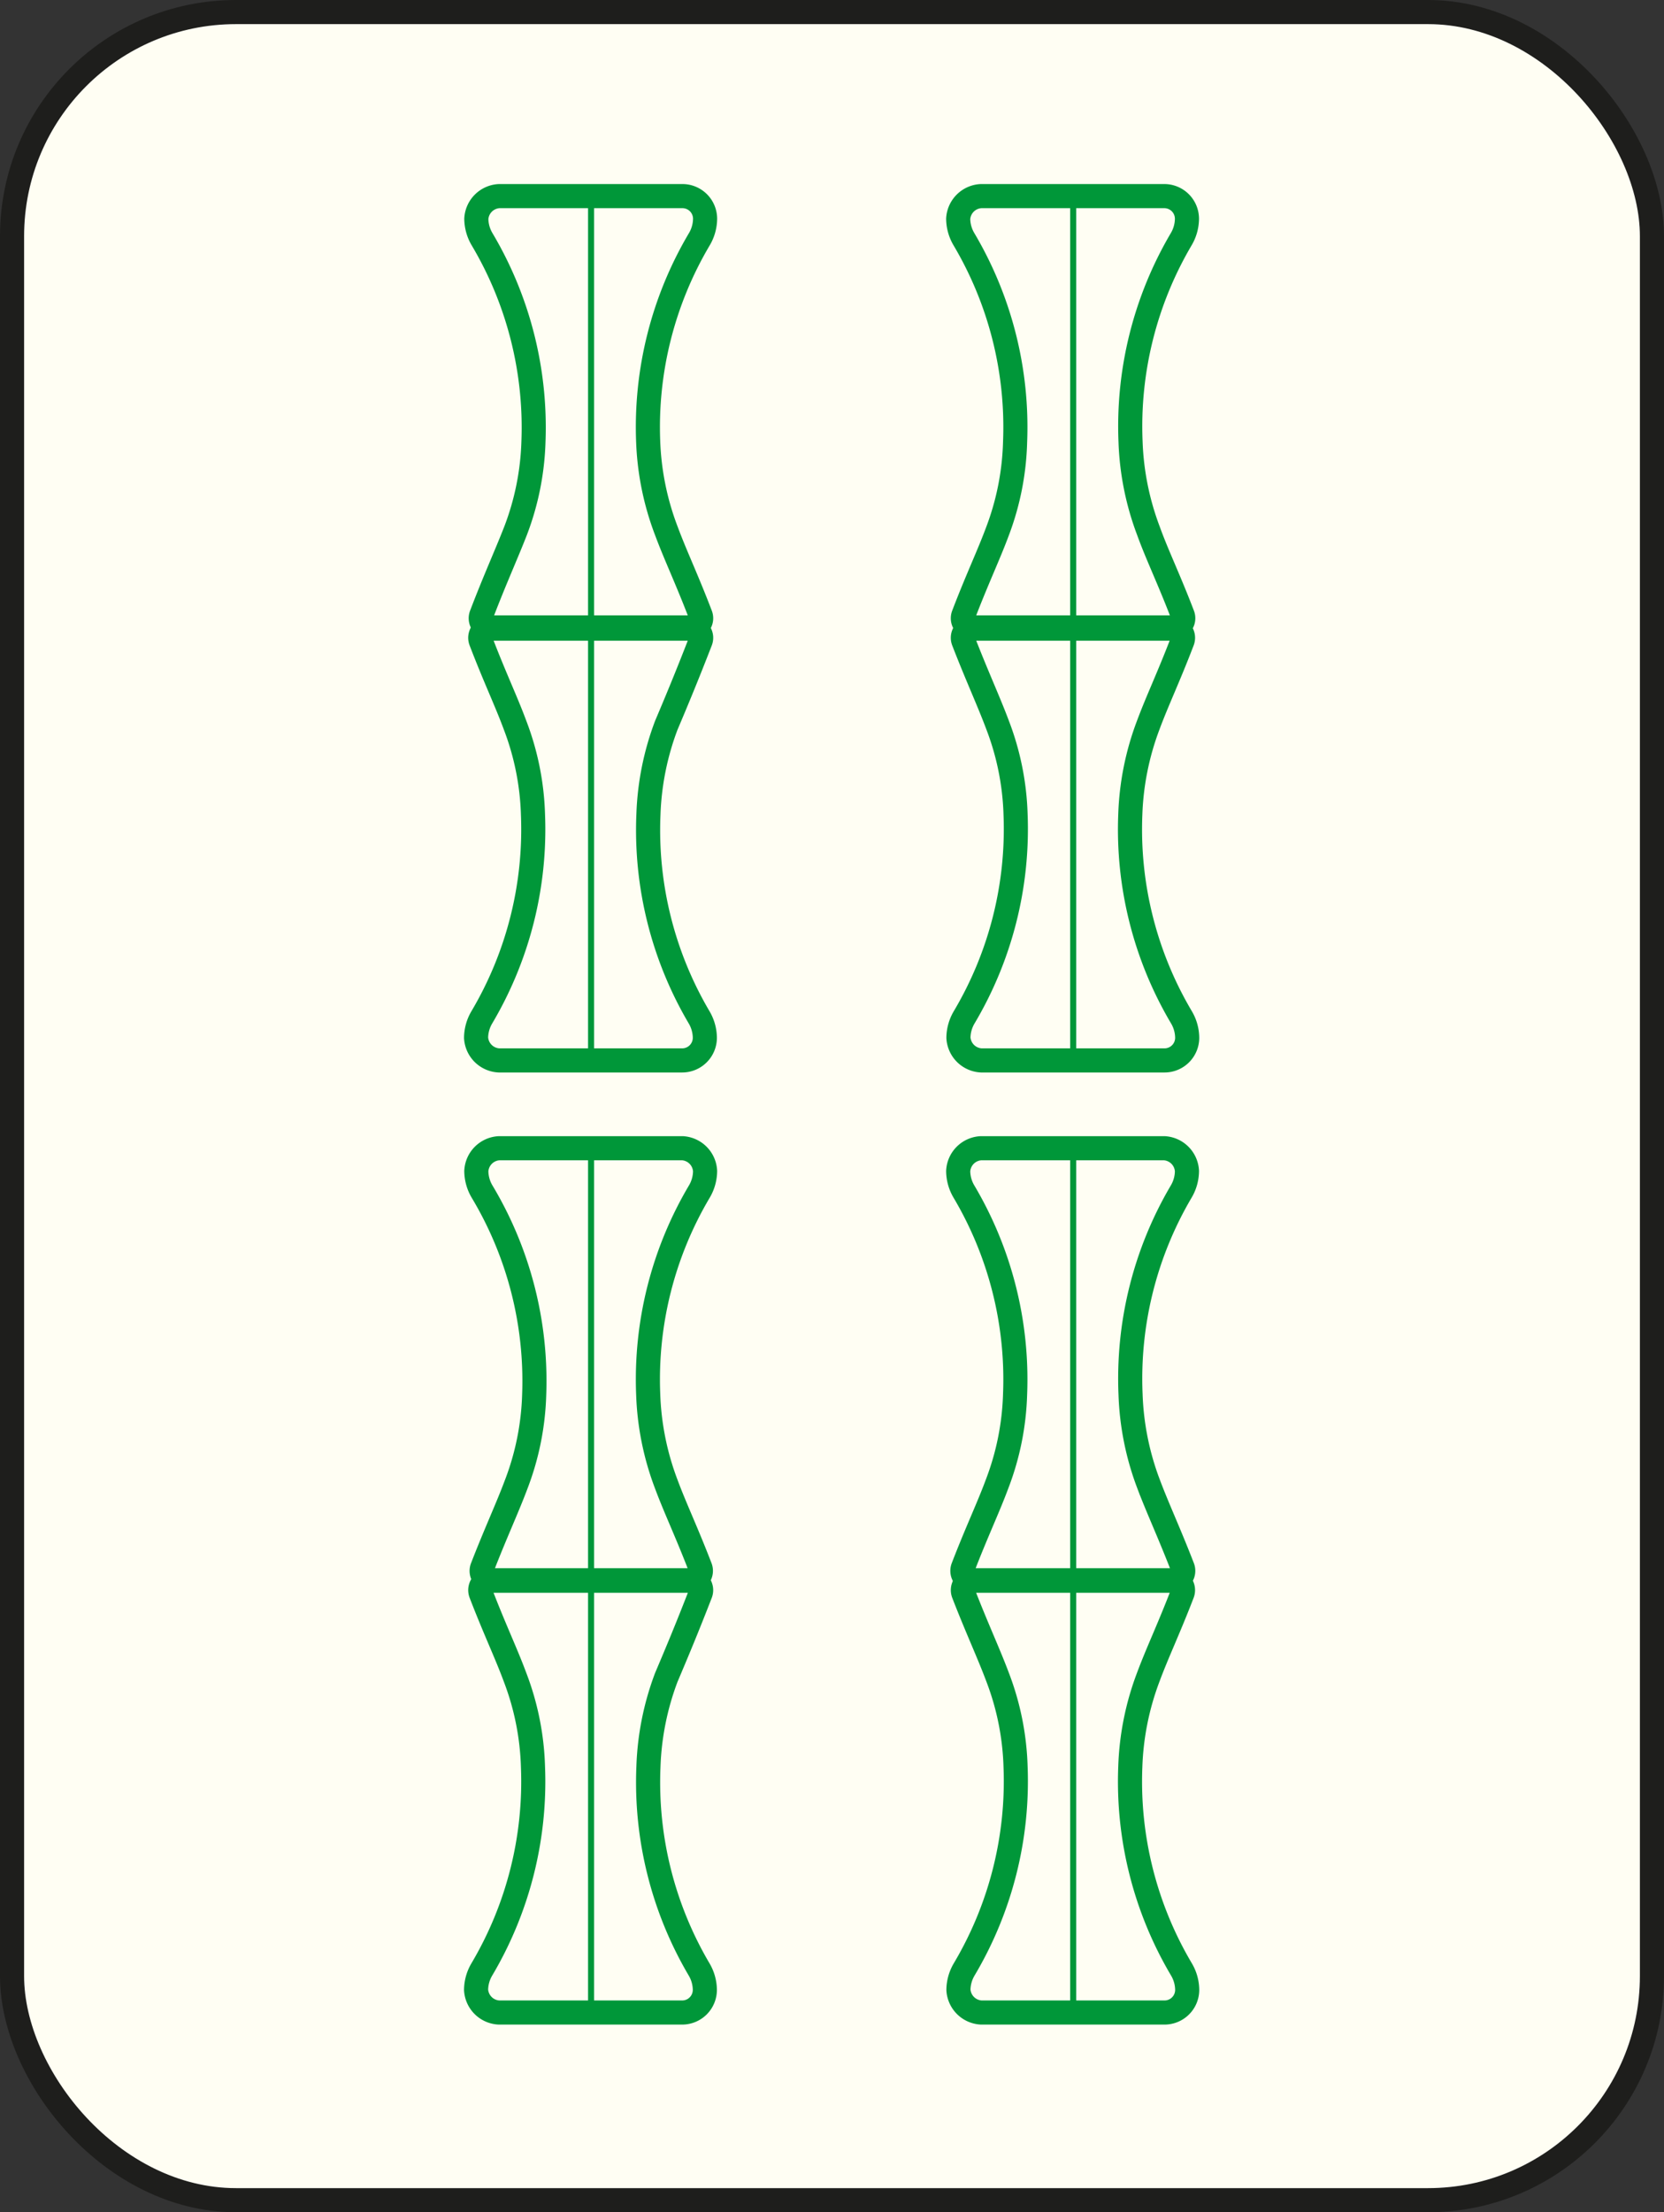 <svg xmlns="http://www.w3.org/2000/svg" viewBox="0 0 69.03 91.71"><rect x="0" y="0" width="69.03" height="91.71" fill="#333333" stroke="none"/><defs><style>.cls-1,.cls-2,.cls-3,.cls-4{fill:#fffef3;stroke-miterlimit:10;}.cls-1{stroke:#1e1e1c;}.cls-2,.cls-3,.cls-4{stroke:#009739;}.cls-2,.cls-3{stroke-linecap:round;}.cls-3,.cls-4{stroke-width:0.25px;}</style></defs><g id="Layer_2" data-name="Layer 2"><g id="Tiao"><g id="Si_Tiao" data-name="Si Tiao"><rect class="cls-1" x="0.5" y="0.5" width="68.03" height="90.71" rx="9.29"/><path class="cls-2" d="M29,42.17a1.7,1.7,0,0,1,.24.85h0a.94.94,0,0,1-.94.94h-7.6a1,1,0,0,1-.95-.94h0a1.7,1.7,0,0,1,.24-.85,15.28,15.28,0,0,0,2.12-8.41,11.26,11.26,0,0,0-.74-3.69c-.37-1-.85-2-1.42-3.49a.38.38,0,0,1,.36-.52H28.7a.38.38,0,0,1,.36.52c-.57,1.47-1,2.5-1.42,3.49a11.53,11.53,0,0,0-.74,3.69A15.28,15.28,0,0,0,29,42.17Z"/><path class="cls-2" d="M20,9.92a1.7,1.7,0,0,1-.24-.85h0a1,1,0,0,1,.95-.94h7.6a.94.94,0,0,1,.94.94h0a1.7,1.7,0,0,1-.24.85,15.28,15.28,0,0,0-2.12,8.41A11.53,11.53,0,0,0,27.64,22c.37,1,.85,2,1.42,3.49a.38.38,0,0,1-.36.52H20.33a.38.38,0,0,1-.36-.52C20.54,24,21,23,21.39,22a11.26,11.26,0,0,0,.74-3.69A15.28,15.28,0,0,0,20,9.92Z"/><line class="cls-3" x1="24.52" y1="8.13" x2="24.52" y2="43.96"/><path class="cls-2" d="M29,81.64a1.7,1.7,0,0,1,.24.85h0a.94.94,0,0,1-.94.94h-7.6a1,1,0,0,1-.95-.94h0a1.7,1.7,0,0,1,.24-.85,15.27,15.27,0,0,0,2.12-8.4,11.27,11.27,0,0,0-.74-3.7c-.37-1-.85-2-1.42-3.48a.39.39,0,0,1,.36-.53H28.7a.39.39,0,0,1,.36.53c-.57,1.47-1,2.49-1.42,3.48a11.54,11.54,0,0,0-.74,3.7A15.27,15.27,0,0,0,29,81.64Z"/><path class="cls-2" d="M20,49.4a1.7,1.7,0,0,1-.24-.85h0a1,1,0,0,1,.95-.95h7.6a1,1,0,0,1,.94.95h0a1.7,1.7,0,0,1-.24.85,15.27,15.27,0,0,0-2.12,8.4,11.54,11.54,0,0,0,.74,3.7c.37,1,.85,2,1.42,3.48a.39.39,0,0,1-.36.53H20.33A.39.39,0,0,1,20,65c.57-1.47,1.05-2.49,1.42-3.48a11.27,11.27,0,0,0,.74-3.7A15.27,15.27,0,0,0,20,49.4Z"/><line class="cls-3" x1="24.52" y1="47.6" x2="24.52" y2="83.43"/><path class="cls-2" d="M40,42.17a1.7,1.7,0,0,0-.24.85h0a1,1,0,0,0,.95.94h7.6a.94.94,0,0,0,.94-.94h0a1.7,1.7,0,0,0-.24-.85,15.28,15.28,0,0,1-2.12-8.41,11.53,11.53,0,0,1,.74-3.69c.37-1,.85-2,1.42-3.49a.38.38,0,0,0-.36-.52H40.33a.38.38,0,0,0-.36.52c.57,1.47,1.05,2.5,1.42,3.49a11.26,11.26,0,0,1,.74,3.69A15.28,15.28,0,0,1,40,42.17Z"/><path class="cls-2" d="M49,9.92a1.7,1.7,0,0,0,.24-.85h0a.94.94,0,0,0-.94-.94h-7.6a1,1,0,0,0-.95.94h0a1.7,1.7,0,0,0,.24.85,15.28,15.28,0,0,1,2.12,8.41A11.26,11.26,0,0,1,41.39,22c-.37,1-.85,2-1.42,3.49a.38.38,0,0,0,.36.52H48.7a.38.38,0,0,0,.36-.52C48.49,24,48,23,47.64,22a11.53,11.53,0,0,1-.74-3.69A15.28,15.28,0,0,1,49,9.92Z"/><line class="cls-4" x1="44.52" y1="8.13" x2="44.52" y2="43.96"/><path class="cls-2" d="M40,81.64a1.7,1.7,0,0,0-.24.85h0a1,1,0,0,0,.95.94h7.6a.94.94,0,0,0,.94-.94h0a1.7,1.7,0,0,0-.24-.85,15.27,15.27,0,0,1-2.12-8.4,11.54,11.54,0,0,1,.74-3.7c.37-1,.85-2,1.42-3.48a.39.39,0,0,0-.36-.53H40.33a.39.39,0,0,0-.36.53c.57,1.47,1.05,2.49,1.42,3.48a11.27,11.27,0,0,1,.74,3.7A15.27,15.27,0,0,1,40,81.64Z"/><path class="cls-2" d="M49,49.4a1.7,1.7,0,0,0,.24-.85h0a1,1,0,0,0-.94-.95h-7.6a1,1,0,0,0-.95.95h0a1.7,1.7,0,0,0,.24.85,15.27,15.27,0,0,1,2.12,8.4,11.27,11.27,0,0,1-.74,3.7c-.37,1-.85,2-1.42,3.48a.39.39,0,0,0,.36.53H48.7a.39.39,0,0,0,.36-.53c-.57-1.47-1.05-2.49-1.42-3.48a11.54,11.54,0,0,1-.74-3.7A15.27,15.27,0,0,1,49,49.4Z"/><line class="cls-3" x1="44.52" y1="47.6" x2="44.52" y2="83.43"/></g></g></g></svg>